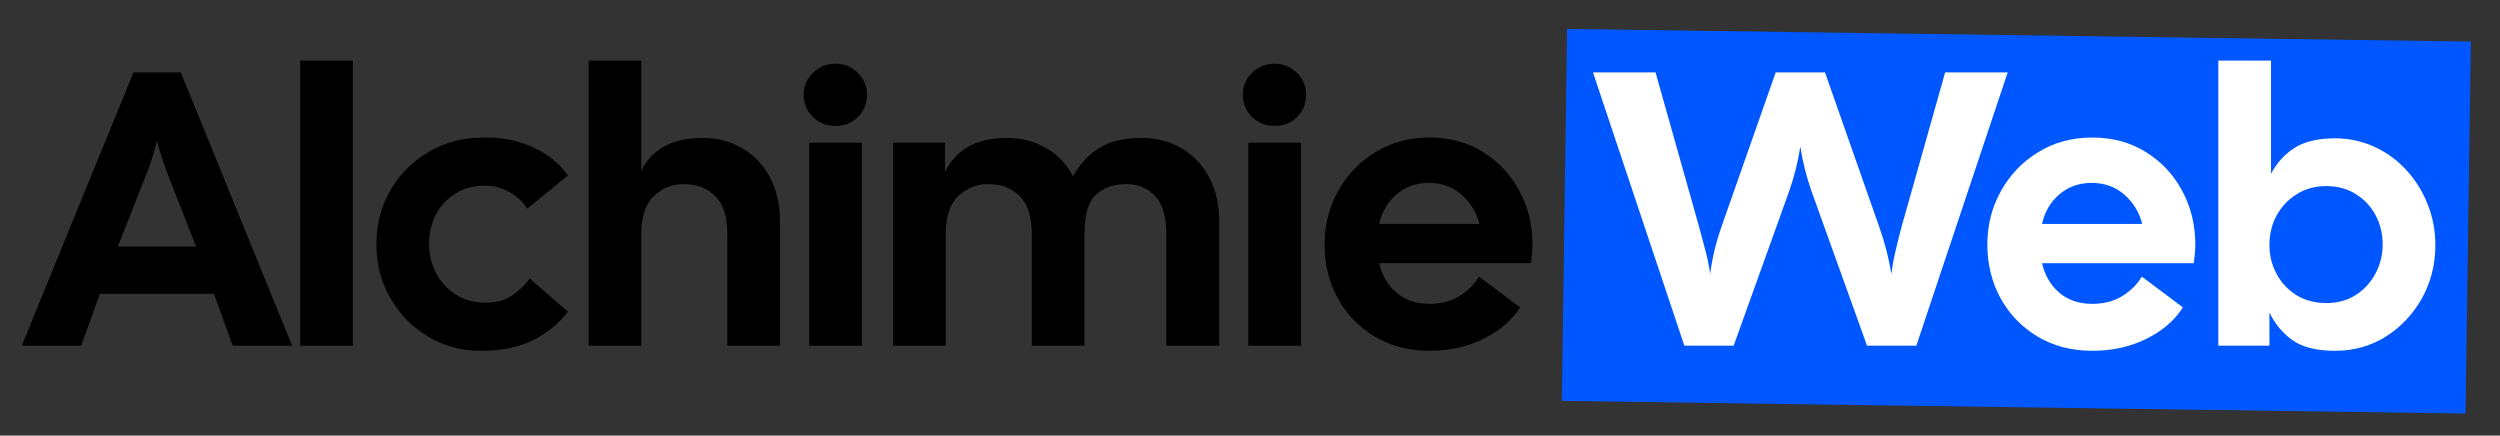 <svg xmlns="http://www.w3.org/2000/svg" xmlns:xlink="http://www.w3.org/1999/xlink" width="264" viewBox="0 0 198 34.5" height="46" preserveAspectRatio="xMidYMid meet"><rect x="0" y="0" width="198" height="34.5" fill="#333333" stroke="none"/><defs><g></g><clipPath id="47d6f0318e"><path d="M 123 2 L 196 2 L 196 33 L 123 33 Z M 123 2 " clip-rule="nonzero"></path></clipPath><clipPath id="f150e66e70"><path d="M 124.113 2.293 L 195.691 3.293 L 195.281 32.75 L 123.699 31.75 Z M 124.113 2.293 " clip-rule="nonzero"></path></clipPath><clipPath id="a02d5fd8d9"><path d="M 1.414 5 L 24 5 L 24 28 L 1.414 28 Z M 1.414 5 " clip-rule="nonzero"></path></clipPath></defs><g clip-path="url(#47d6f0318e)"><g clip-path="url(#f150e66e70)"><path fill="#0057ff" d="M 124.113 2.293 L 195.688 3.293 L 195.273 32.75 L 123.699 31.75 Z M 124.113 2.293 " fill-opacity="1" fill-rule="nonzero"></path></g></g><g clip-path="url(#a02d5fd8d9)"><g fill="#000000" fill-opacity="1"><g transform="translate(2.32, 27.377)"><g><path d="M -0.594 0 L 8.25 -21.641 L 12 -21.641 L 20.812 0 L 16.109 0 L 14.625 -4.109 L 5.594 -4.109 L 4.109 0 Z M 7.016 -7.859 L 13.203 -7.859 L 10.891 -13.766 C 10.742 -14.172 10.602 -14.578 10.469 -14.984 C 10.332 -15.398 10.211 -15.816 10.109 -16.234 C 10.004 -15.816 9.891 -15.395 9.766 -14.969 C 9.641 -14.551 9.5 -14.148 9.344 -13.766 Z M 7.016 -7.859 "></path></g></g></g></g><g fill="#000000" fill-opacity="1"><g transform="translate(22.539, 27.377)"><g><path d="M 1.234 0 L 1.234 -22.578 L 5.406 -22.578 L 5.406 0 Z M 1.234 0 "></path></g></g></g><g fill="#000000" fill-opacity="1"><g transform="translate(29.186, 27.377)"><g><path d="M 8.906 0.406 C 7.75 0.406 6.672 0.191 5.672 -0.234 C 4.672 -0.672 3.789 -1.273 3.031 -2.047 C 2.27 -2.828 1.676 -3.727 1.25 -4.75 C 0.832 -5.77 0.625 -6.867 0.625 -8.047 C 0.625 -9.609 0.988 -11.02 1.719 -12.281 C 2.445 -13.551 3.453 -14.566 4.734 -15.328 C 6.023 -16.098 7.488 -16.484 9.125 -16.484 C 10.582 -16.504 11.891 -16.242 13.047 -15.703 C 14.203 -15.172 15.117 -14.43 15.797 -13.484 L 12.578 -10.859 C 12.211 -11.41 11.734 -11.848 11.141 -12.172 C 10.555 -12.504 9.906 -12.672 9.188 -12.672 C 8.301 -12.672 7.523 -12.457 6.859 -12.031 C 6.203 -11.613 5.691 -11.055 5.328 -10.359 C 4.973 -9.66 4.797 -8.891 4.797 -8.047 C 4.797 -7.211 4.984 -6.441 5.359 -5.734 C 5.742 -5.023 6.27 -4.457 6.938 -4.031 C 7.613 -3.613 8.395 -3.406 9.281 -3.406 C 10.082 -3.406 10.758 -3.582 11.312 -3.938 C 11.875 -4.301 12.359 -4.758 12.766 -5.312 L 15.797 -2.688 C 15.035 -1.719 14.094 -0.957 12.969 -0.406 C 11.844 0.133 10.488 0.406 8.906 0.406 Z M 8.906 0.406 "></path></g></g></g><g fill="#000000" fill-opacity="1"><g transform="translate(45.385, 27.377)"><g><path d="M 1.234 0 L 1.234 -22.578 L 5.406 -22.578 L 5.406 -13.859 C 6.27 -15.586 7.891 -16.453 10.266 -16.453 C 11.422 -16.453 12.461 -16.18 13.391 -15.641 C 14.316 -15.109 15.047 -14.348 15.578 -13.359 C 16.117 -12.367 16.391 -11.191 16.391 -9.828 L 16.391 0 L 12.219 0 L 12.219 -8.812 C 12.219 -10.219 11.895 -11.234 11.25 -11.859 C 10.613 -12.484 9.781 -12.797 8.75 -12.797 C 7.863 -12.797 7.082 -12.484 6.406 -11.859 C 5.738 -11.234 5.406 -10.219 5.406 -8.812 L 5.406 0 Z M 1.234 0 "></path></g></g></g><g fill="#000000" fill-opacity="1"><g transform="translate(62.853, 27.377)"><g><path d="M 1.234 0 L 1.234 -16.078 L 5.406 -16.078 L 5.406 0 Z M 0.797 -19.875 C 0.797 -20.539 1.035 -21.113 1.516 -21.594 C 2.004 -22.082 2.602 -22.328 3.312 -22.328 C 4.031 -22.328 4.625 -22.082 5.094 -21.594 C 5.57 -21.113 5.812 -20.539 5.812 -19.875 C 5.812 -19.176 5.57 -18.586 5.094 -18.109 C 4.625 -17.641 4.031 -17.406 3.312 -17.406 C 2.602 -17.406 2.004 -17.645 1.516 -18.125 C 1.035 -18.613 0.797 -19.195 0.797 -19.875 Z M 0.797 -19.875 "></path></g></g></g><g fill="#000000" fill-opacity="1"><g transform="translate(69.499, 27.377)"><g><path d="M 1.234 0 L 1.234 -16.078 L 5.344 -16.078 L 5.344 -13.734 C 6.195 -15.547 7.836 -16.453 10.266 -16.453 C 11.398 -16.453 12.426 -16.188 13.344 -15.656 C 14.258 -15.133 14.973 -14.391 15.484 -13.422 C 16.023 -14.391 16.719 -15.133 17.562 -15.656 C 18.406 -16.188 19.531 -16.453 20.938 -16.453 C 22.094 -16.453 23.133 -16.18 24.062 -15.641 C 24.988 -15.109 25.719 -14.348 26.25 -13.359 C 26.789 -12.367 27.062 -11.191 27.062 -9.828 L 27.062 0 L 22.875 0 L 22.875 -8.812 C 22.875 -10.219 22.578 -11.234 21.984 -11.859 C 21.391 -12.484 20.617 -12.797 19.672 -12.797 C 18.703 -12.797 17.91 -12.516 17.297 -11.953 C 16.691 -11.398 16.391 -10.352 16.391 -8.812 L 16.391 0 L 12.219 0 L 12.219 -8.812 C 12.219 -10.219 11.895 -11.234 11.25 -11.859 C 10.613 -12.484 9.781 -12.797 8.75 -12.797 C 7.863 -12.797 7.082 -12.484 6.406 -11.859 C 5.738 -11.234 5.406 -10.219 5.406 -8.812 L 5.406 0 Z M 1.234 0 "></path></g></g></g><g fill="#000000" fill-opacity="1"><g transform="translate(97.632, 27.377)"><g><path d="M 1.234 0 L 1.234 -16.078 L 5.406 -16.078 L 5.406 0 Z M 0.797 -19.875 C 0.797 -20.539 1.035 -21.113 1.516 -21.594 C 2.004 -22.082 2.602 -22.328 3.312 -22.328 C 4.031 -22.328 4.625 -22.082 5.094 -21.594 C 5.57 -21.113 5.812 -20.539 5.812 -19.875 C 5.812 -19.176 5.57 -18.586 5.094 -18.109 C 4.625 -17.641 4.031 -17.406 3.312 -17.406 C 2.602 -17.406 2.004 -17.645 1.516 -18.125 C 1.035 -18.613 0.797 -19.195 0.797 -19.875 Z M 0.797 -19.875 "></path></g></g></g><g fill="#000000" fill-opacity="1"><g transform="translate(104.279, 27.377)"><g><path d="M 8.938 0.406 C 7.289 0.406 5.836 0.023 4.578 -0.734 C 3.316 -1.504 2.344 -2.52 1.656 -3.781 C 0.969 -5.051 0.625 -6.461 0.625 -8.016 C 0.625 -9.555 0.984 -10.969 1.703 -12.25 C 2.422 -13.539 3.406 -14.566 4.656 -15.328 C 5.906 -16.098 7.332 -16.484 8.938 -16.484 C 10.539 -16.484 11.957 -16.098 13.188 -15.328 C 14.414 -14.566 15.375 -13.539 16.062 -12.25 C 16.75 -10.969 17.094 -9.555 17.094 -8.016 C 17.094 -7.785 17.082 -7.547 17.062 -7.297 C 17.039 -7.047 17.008 -6.789 16.969 -6.531 L 4.953 -6.531 C 5.172 -5.582 5.625 -4.805 6.312 -4.203 C 7.008 -3.609 7.883 -3.312 8.938 -3.312 C 9.844 -3.312 10.629 -3.516 11.297 -3.922 C 11.973 -4.336 12.492 -4.852 12.859 -5.469 L 16.109 -3.031 C 15.473 -2.02 14.516 -1.191 13.234 -0.547 C 11.953 0.086 10.52 0.406 8.938 0.406 Z M 4.953 -9.641 L 12.891 -9.641 C 12.66 -10.555 12.191 -11.328 11.484 -11.953 C 10.773 -12.578 9.906 -12.891 8.875 -12.891 C 7.883 -12.891 7.035 -12.586 6.328 -11.984 C 5.629 -11.391 5.172 -10.609 4.953 -9.641 Z M 4.953 -9.641 "></path></g></g></g><g fill="#000000" fill-opacity="1"><g transform="translate(121.685, 27.377)"><g></g></g></g><g fill="#ffffff" fill-opacity="1"><g transform="translate(126.446, 27.377)"><g><path d="M 6.953 0 L -0.281 -21.641 L 4.672 -21.641 L 8.125 -9.406 C 8.289 -8.781 8.457 -8.156 8.625 -7.531 C 8.789 -6.906 8.914 -6.289 9 -5.688 C 9.164 -6.945 9.461 -8.188 9.891 -9.406 L 14.188 -21.641 L 18.094 -21.641 L 22.391 -9.406 C 22.836 -8.145 23.156 -6.906 23.344 -5.688 C 23.426 -6.289 23.539 -6.906 23.688 -7.531 C 23.832 -8.156 23.988 -8.781 24.156 -9.406 L 27.609 -21.641 L 32.562 -21.641 L 25.328 0 L 21.422 0 L 17.031 -12.219 C 16.625 -13.375 16.328 -14.555 16.141 -15.766 C 15.953 -14.555 15.656 -13.375 15.25 -12.219 L 10.859 0 Z M 6.953 0 "></path></g></g></g><g fill="#ffffff" fill-opacity="1"><g transform="translate(156.774, 27.377)"><g><path d="M 8.938 0.406 C 7.289 0.406 5.836 0.023 4.578 -0.734 C 3.316 -1.504 2.344 -2.52 1.656 -3.781 C 0.969 -5.051 0.625 -6.461 0.625 -8.016 C 0.625 -9.555 0.984 -10.969 1.703 -12.25 C 2.422 -13.539 3.406 -14.566 4.656 -15.328 C 5.906 -16.098 7.332 -16.484 8.938 -16.484 C 10.539 -16.484 11.957 -16.098 13.188 -15.328 C 14.414 -14.566 15.375 -13.539 16.062 -12.25 C 16.75 -10.969 17.094 -9.555 17.094 -8.016 C 17.094 -7.785 17.082 -7.547 17.062 -7.297 C 17.039 -7.047 17.008 -6.789 16.969 -6.531 L 4.953 -6.531 C 5.172 -5.582 5.625 -4.805 6.312 -4.203 C 7.008 -3.609 7.883 -3.312 8.938 -3.312 C 9.844 -3.312 10.629 -3.516 11.297 -3.922 C 11.973 -4.336 12.492 -4.852 12.859 -5.469 L 16.109 -3.031 C 15.473 -2.02 14.516 -1.191 13.234 -0.547 C 11.953 0.086 10.52 0.406 8.938 0.406 Z M 4.953 -9.641 L 12.891 -9.641 C 12.66 -10.555 12.191 -11.328 11.484 -11.953 C 10.773 -12.578 9.906 -12.891 8.875 -12.891 C 7.883 -12.891 7.035 -12.586 6.328 -11.984 C 5.629 -11.391 5.172 -10.609 4.953 -9.641 Z M 4.953 -9.641 "></path></g></g></g><g fill="#ffffff" fill-opacity="1"><g transform="translate(174.458, 27.377)"><g><path d="M 10.484 0.406 C 9.035 0.406 7.914 0.129 7.125 -0.422 C 6.332 -0.984 5.719 -1.719 5.281 -2.625 L 5.281 0 L 1.234 0 L 1.234 -22.578 L 5.406 -22.578 L 5.406 -13.609 C 5.844 -14.453 6.453 -15.129 7.234 -15.641 C 8.016 -16.16 9.098 -16.422 10.484 -16.422 C 11.598 -16.422 12.633 -16.195 13.594 -15.75 C 14.551 -15.312 15.391 -14.703 16.109 -13.922 C 16.828 -13.148 17.391 -12.254 17.797 -11.234 C 18.211 -10.211 18.422 -9.129 18.422 -7.984 C 18.422 -6.43 18.066 -5.02 17.359 -3.75 C 16.648 -2.488 15.695 -1.477 14.5 -0.719 C 13.301 0.031 11.961 0.406 10.484 0.406 Z M 5.281 -7.984 C 5.281 -7.148 5.469 -6.383 5.844 -5.688 C 6.219 -4.988 6.742 -4.426 7.422 -4 C 8.098 -3.582 8.891 -3.375 9.797 -3.375 C 10.68 -3.375 11.457 -3.586 12.125 -4.016 C 12.801 -4.453 13.32 -5.023 13.688 -5.734 C 14.062 -6.441 14.25 -7.203 14.25 -8.016 C 14.25 -8.859 14.062 -9.629 13.688 -10.328 C 13.32 -11.023 12.801 -11.582 12.125 -12 C 11.457 -12.426 10.68 -12.641 9.797 -12.641 C 8.891 -12.641 8.098 -12.422 7.422 -11.984 C 6.742 -11.555 6.219 -10.992 5.844 -10.297 C 5.469 -9.598 5.281 -8.828 5.281 -7.984 Z M 5.281 -7.984 "></path></g></g></g></svg>